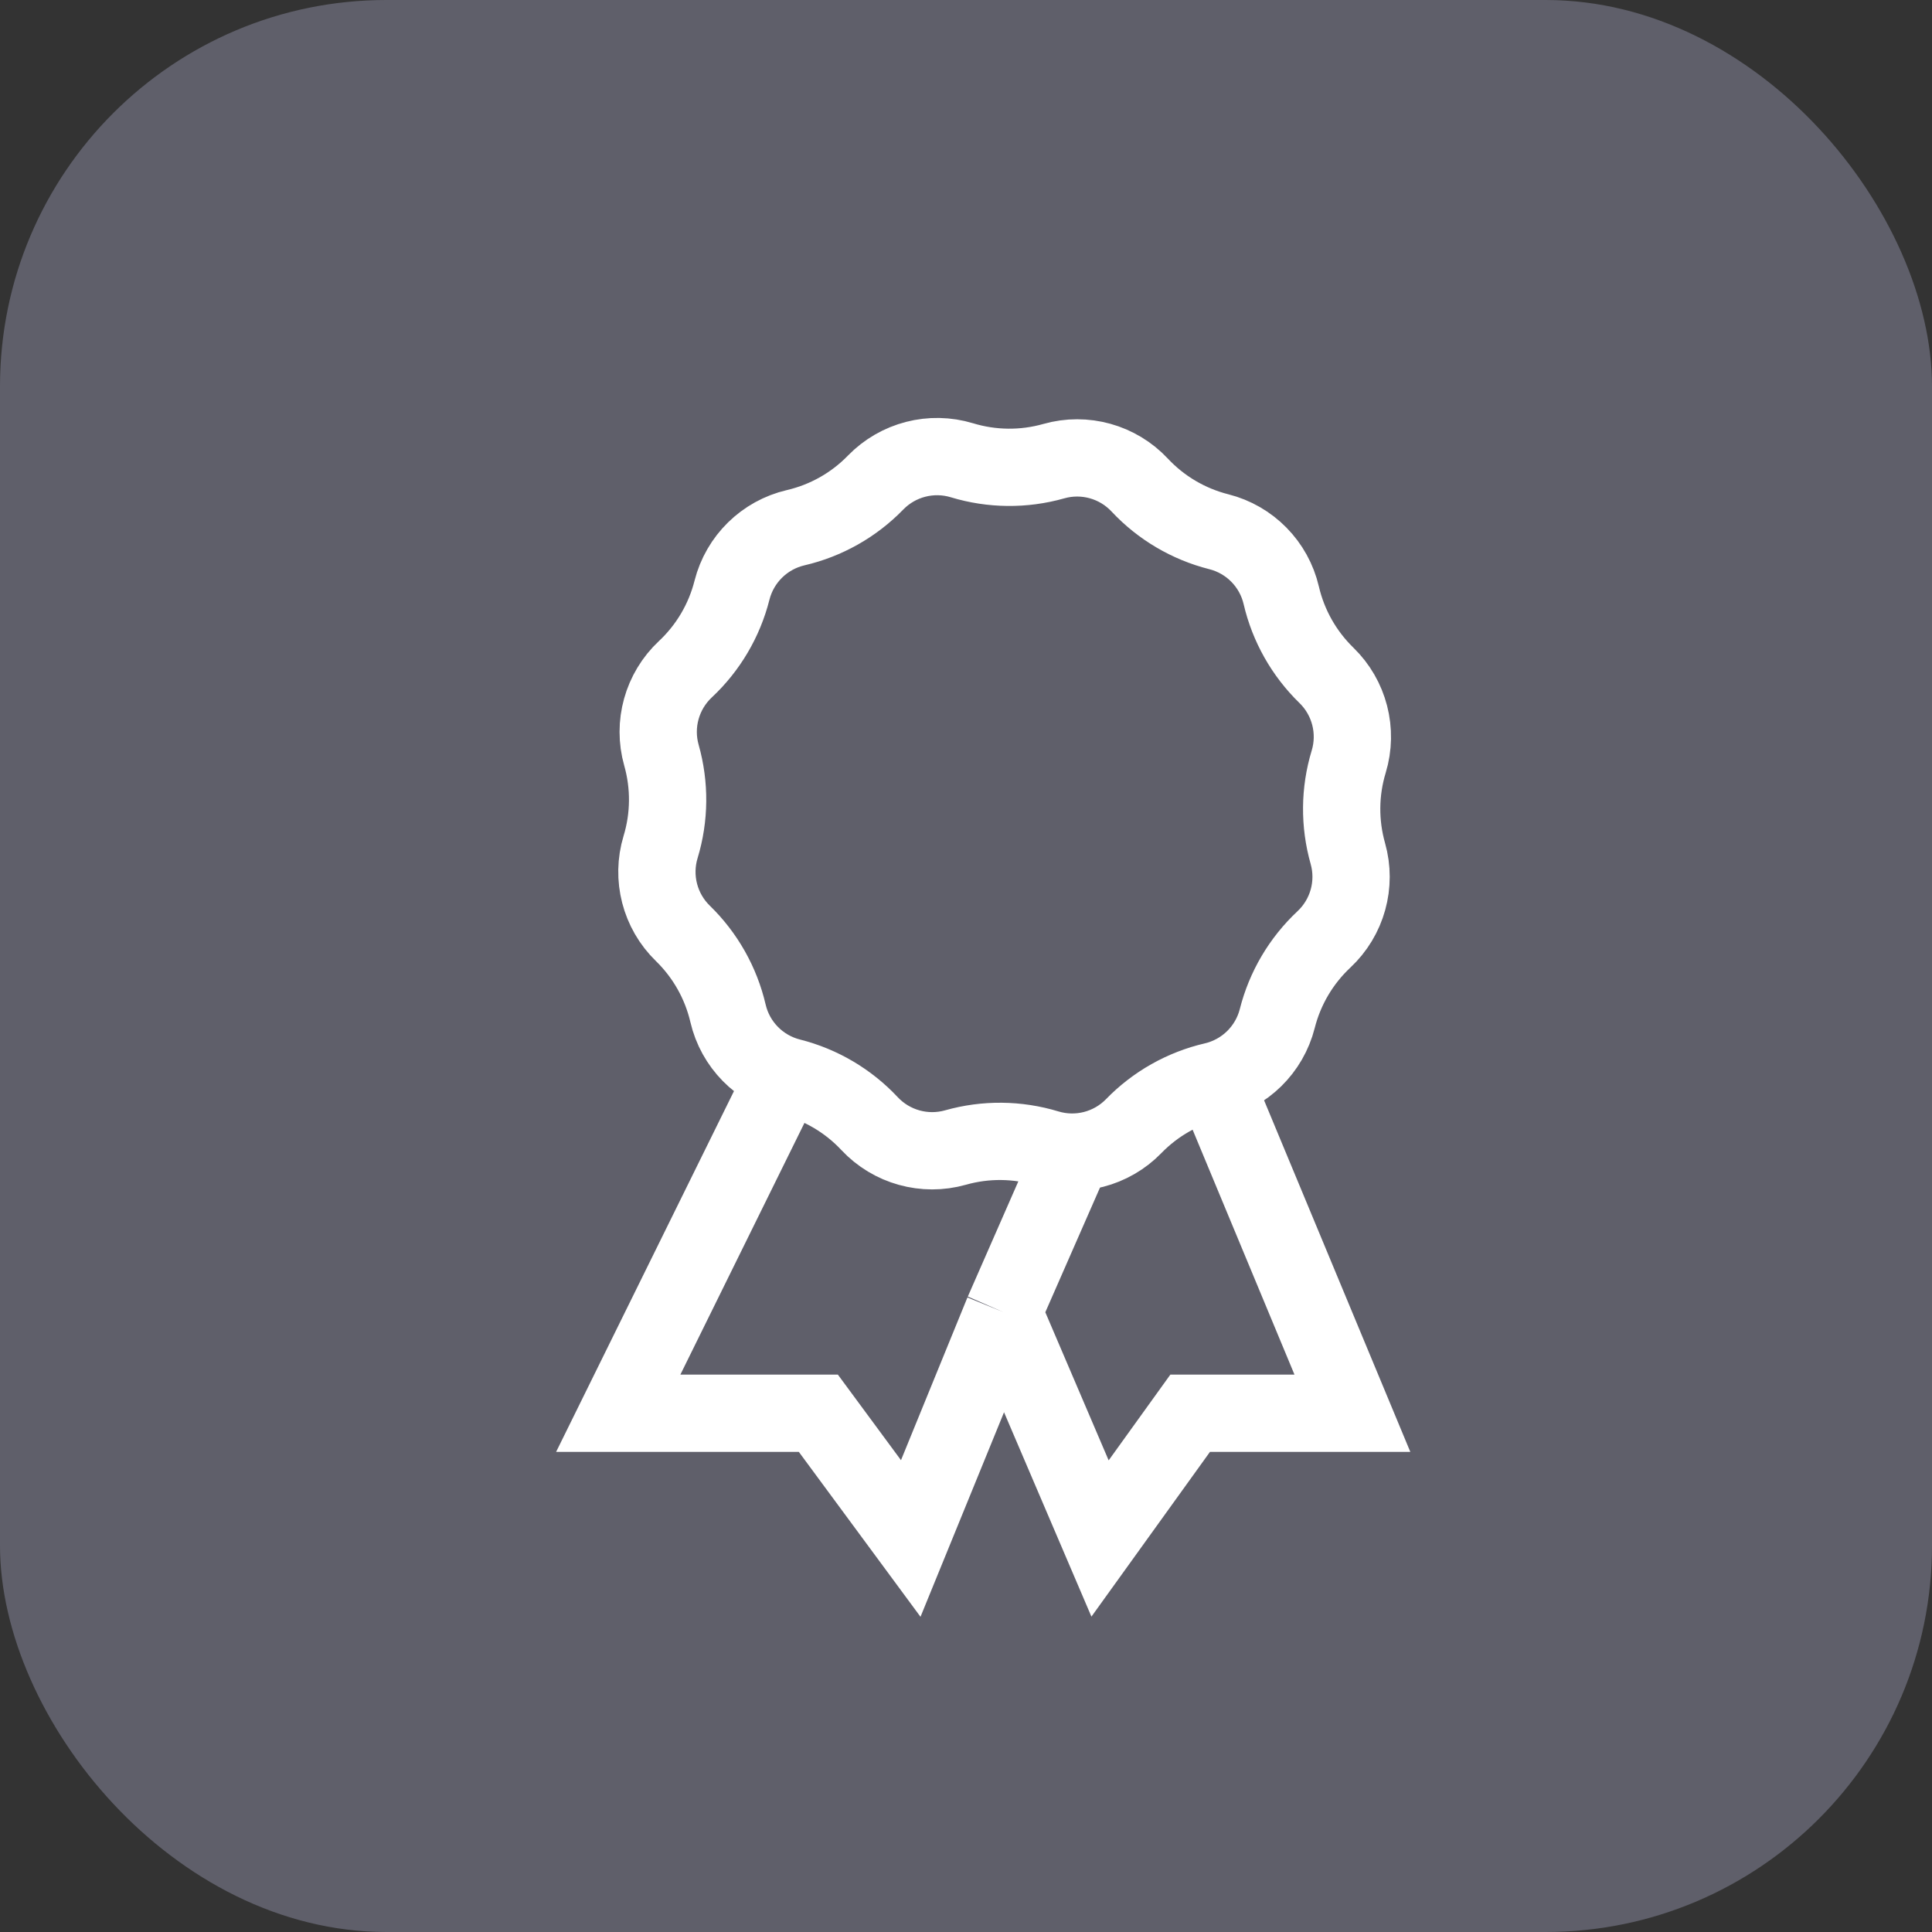<svg width="50" height="50" viewBox="0 0 50 50" fill="none" xmlns="http://www.w3.org/2000/svg">
<rect x="0" y="0" width="50" height="50" fill="#333333" stroke="none"/>
<rect width="50" height="50" rx="10" fill="#5F5F6A"/>
<path d="M22.66 12.489C23.239 11.894 24.102 11.671 24.896 11.912C25.67 12.147 26.494 12.155 27.271 11.935C28.07 11.708 28.929 11.947 29.496 12.554C30.048 13.144 30.759 13.563 31.542 13.761C32.347 13.964 32.971 14.6 33.159 15.408C33.342 16.195 33.748 16.913 34.327 17.477C34.922 18.055 35.145 18.918 34.904 19.713C34.669 20.486 34.662 21.31 34.882 22.088C35.108 22.887 34.869 23.745 34.263 24.312C33.673 24.865 33.254 25.575 33.056 26.358C32.852 27.163 32.217 27.787 31.408 27.976C30.621 28.159 29.903 28.564 29.34 29.144C28.761 29.739 27.898 29.962 27.104 29.721C26.33 29.486 25.506 29.478 24.729 29.698C23.93 29.924 23.071 29.685 22.504 29.079C21.952 28.489 21.241 28.07 20.458 27.872C19.653 27.669 19.029 27.033 18.841 26.225C18.658 25.438 18.252 24.72 17.673 24.156C17.078 23.578 16.855 22.714 17.096 21.92C17.331 21.147 17.338 20.322 17.118 19.545C16.892 18.746 17.131 17.888 17.737 17.32C18.327 16.768 18.746 16.058 18.944 15.274C19.148 14.47 19.783 13.846 20.592 13.657C21.379 13.474 22.097 13.069 22.66 12.489Z" stroke="white" stroke-width="2"/>
<path d="M20.318 27.816L16 36.575H21.179L23.57 39.816L25.963 33.956M27.659 30.089L25.963 33.956M25.963 33.956L28.469 39.816L30.801 36.575H35L31.546 28.271" stroke="white" stroke-width="2"/>
</svg>
